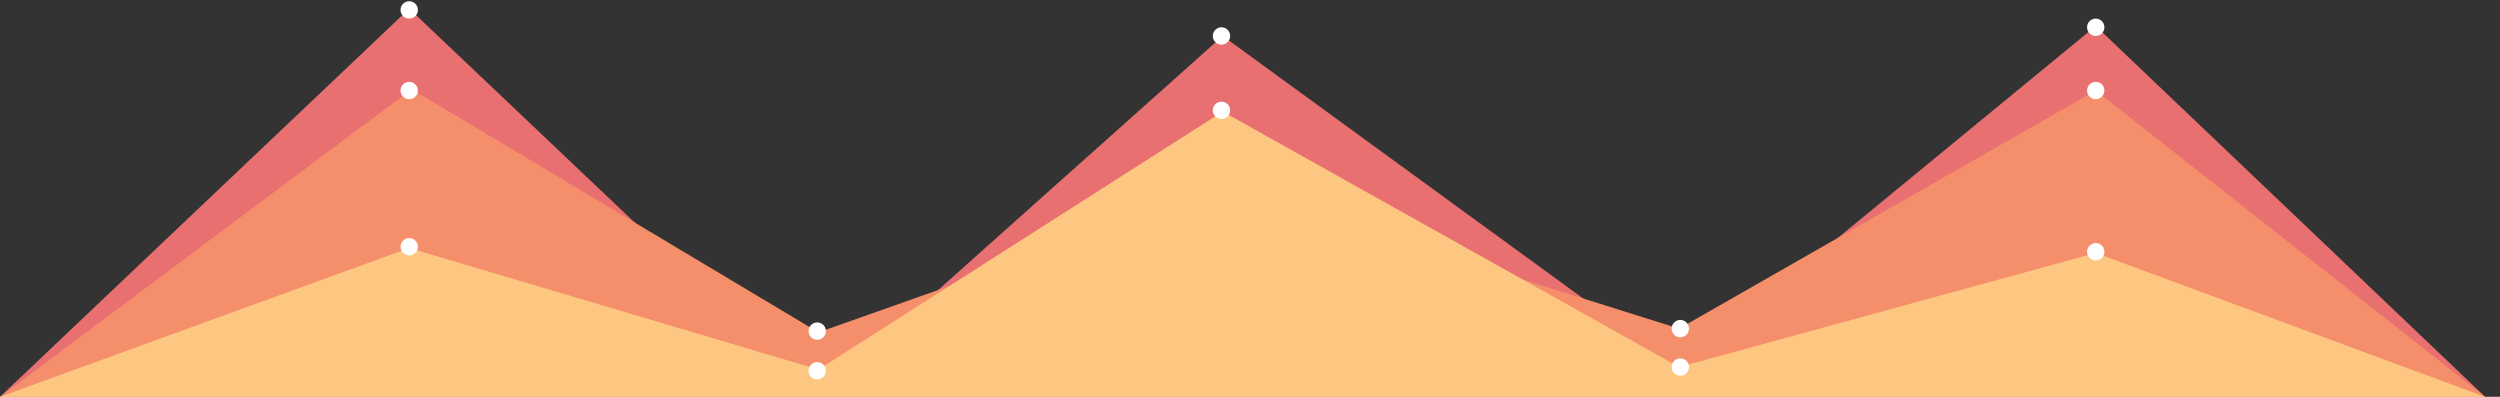 <svg width="1008" height="160" viewBox="0 0 1008 160" fill="none" xmlns="http://www.w3.org/2000/svg">
<rect x="0" y="0" width="1008" height="160" fill="#333333" stroke="none"/>
<rect width="1008" height="160" />
<g clip-path="url(#clip0_973_4966)">
<path d="M1002 160L845 10.5L677 148.5L493 14.5L330 160L165 3.5L0 160H1002Z" fill="#E97070"/>
<path d="M0 160L166 36L330 134L495.5 75.5L677 132.5L845 36.5L1002 160" fill="#F58E6A"/>
<path d="M0 160L165 100L330 149L493 45L677 148L845 102L1002 160H0Z" fill="#FDC782"/>
<path d="M165 103C166.933 103 168.5 101.433 168.5 99.5C168.5 97.567 166.933 96 165 96C163.067 96 161.5 97.567 161.5 99.5C161.5 101.433 163.067 103 165 103Z" fill="white"/>
<path d="M165 40C166.933 40 168.5 38.433 168.5 36.5C168.5 34.567 166.933 33 165 33C163.067 33 161.5 34.567 161.5 36.5C161.5 38.433 163.067 40 165 40Z" fill="white"/>
<path d="M329.5 137C331.433 137 333 135.433 333 133.5C333 131.567 331.433 130 329.5 130C327.567 130 326 131.567 326 133.5C326 135.433 327.567 137 329.5 137Z" fill="white"/>
<path d="M492.5 18C494.433 18 496 16.433 496 14.5C496 12.567 494.433 11 492.5 11C490.567 11 489 12.567 489 14.5C489 16.433 490.567 18 492.5 18Z" fill="white"/>
<path d="M677.5 151.5C679.433 151.5 681 149.933 681 148C681 146.067 679.433 144.5 677.5 144.5C675.567 144.5 674 146.067 674 148C674 149.933 675.567 151.5 677.5 151.5Z" fill="white"/>
<path d="M677.5 136C679.433 136 681 134.433 681 132.5C681 130.567 679.433 129 677.5 129C675.567 129 674 130.567 674 132.5C674 134.433 675.567 136 677.5 136Z" fill="white"/>
<path d="M845 14.5C846.933 14.5 848.5 12.933 848.5 11C848.5 9.067 846.933 7.5 845 7.5C843.067 7.5 841.5 9.067 841.5 11C841.5 12.933 843.067 14.5 845 14.5Z" fill="white"/>
<path d="M845 40C846.933 40 848.5 38.433 848.5 36.5C848.5 34.567 846.933 33 845 33C843.067 33 841.5 34.567 841.5 36.5C841.5 38.433 843.067 40 845 40Z" fill="white"/>
<path d="M845 105C846.933 105 848.5 103.433 848.5 101.5C848.5 99.567 846.933 98 845 98C843.067 98 841.5 99.567 841.5 101.5C841.5 103.433 843.067 105 845 105Z" fill="white"/>
<path d="M492.5 48C494.433 48 496 46.433 496 44.5C496 42.567 494.433 41 492.5 41C490.567 41 489 42.567 489 44.5C489 46.433 490.567 48 492.5 48Z" fill="white"/>
<path d="M329.5 153C331.433 153 333 151.433 333 149.5C333 147.567 331.433 146 329.5 146C327.567 146 326 147.567 326 149.5C326 151.433 327.567 153 329.5 153Z" fill="white"/>
<path d="M165 7.5C166.933 7.5 168.5 5.933 168.5 4C168.5 2.067 166.933 0.5 165 0.5C163.067 0.5 161.5 2.067 161.5 4C161.5 5.933 163.067 7.5 165 7.5Z" fill="white"/>
</g>
<defs>
<clipPath id="clip0_973_4966">
<rect width="1002" height="160" />
</clipPath>
</defs>
</svg>
